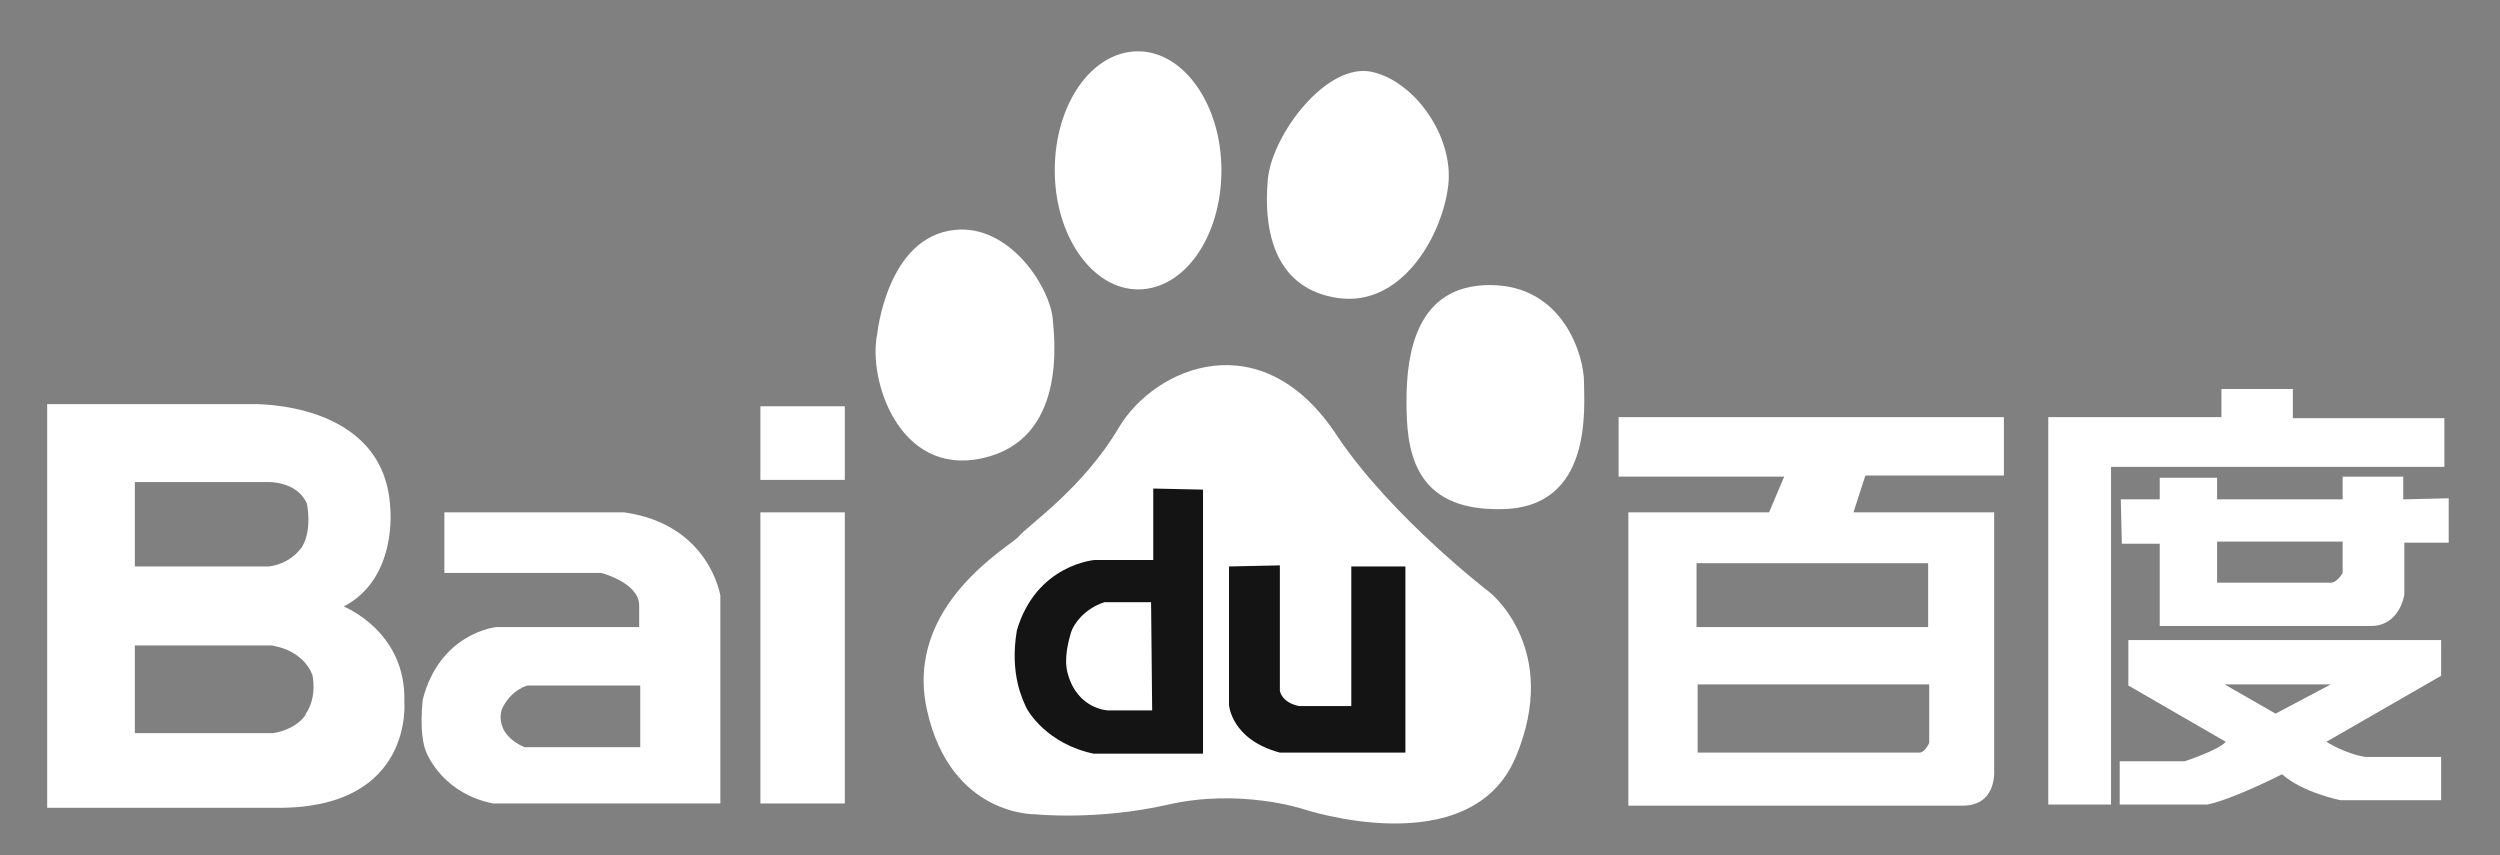<?xml version="1.0" encoding="UTF-8"?> <!-- Generator: Adobe Illustrator 26.0.1, SVG Export Plug-In . SVG Version: 6.00 Build 0) --> <svg xmlns:cc="http://web.resource.org/cc/" xmlns:dc="http://purl.org/dc/elements/1.1/" xmlns:inkscape="http://www.inkscape.org/namespaces/inkscape" xmlns:rdf="http://www.w3.org/1999/02/22-rdf-syntax-ns#" xmlns:sodipodi="http://sodipodi.sourceforge.net/DTD/sodipodi-0.dtd" xmlns:svg="http://www.w3.org/2000/svg" xmlns="http://www.w3.org/2000/svg" xmlns:xlink="http://www.w3.org/1999/xlink" id="Layer_1" inkscape:output_extension="org.inkscape.output.svg.inkscape" inkscape:version="0.45.1" sodipodi:docbase="/home/mantisears" sodipodi:version="0.32" x="0px" y="0px" viewBox="0 0 231 79" style="enable-background:new 0 0 231 79;" xml:space="preserve"><rect x="0" y="0" width="231" height="79" fill="#808080" stroke="none"/> <style type="text/css"> .st0{fill:#FFFFFF;fill-opacity:0;} .st1{fill:#FFFFFF;} .st2{fill:#141414;} </style> <rect id="rect2223" x="0.8" y="0.8" class="st0" width="229.3" height="77.8"></rect> <g id="g2225" transform="translate(1.56, -5.459)"> <path id="path2227" class="st1" d="M89.2,47.8c7.8-1.7,6.7-10.9,6.5-13c-0.4-3.1-4.1-8.6-9-8.1c-6.3,0.6-7.2,9.6-7.2,9.6 C78.6,40.5,81.5,49.5,89.2,47.8 M103.6,32.2c4.3,0,7.7-4.9,7.7-11c0-6.1-3.5-11-7.7-11c-4.3,0-7.7,4.9-7.7,11 C95.9,27.3,99.4,32.2,103.6,32.2 M122.1,33c5.7,0.8,9.4-5.4,10.1-10c0.8-4.6-2.9-10-7-10.9c-4.1-0.9-9.1,5.6-9.6,9.8 C115.1,27.1,116.4,32.2,122.1,33 M144.8,40.7c0-2.2-1.8-8.9-8.7-8.9c-6.8,0-7.7,6.3-7.7,10.7c0,4.2,0.4,10.2,8.8,10 C145.7,52.4,144.8,43,144.8,40.7 M136.1,60.2c0,0-8.9-6.8-14-14.3c-7-10.9-17-6.5-20.3-0.9c-3.3,5.6-8.5,9.1-9.2,10 c-0.7,0.9-10.7,6.3-8.5,16.1c2.2,9.8,10,9.6,10,9.6s5.7,0.6,12.3-0.9c6.6-1.5,12.4,0.4,12.4,0.4s15.5,5.2,19.7-4.8 C142.7,65.4,136.1,60.2,136.1,60.2"></path> <path id="path2229" class="st2" d="M105,50.6v6.6h-5.4c0,0-5.4,0.4-7.2,6.5c-0.7,4.1,0.6,6.5,0.8,7c0.2,0.5,2,3.5,6.3,4.4h10.1 V50.7L105,50.6z M104.9,71.1h-4.1c0,0-2.8-0.1-3.7-3.4c-0.4-1.4,0.1-3.1,0.3-3.8c0.2-0.7,1.2-2.2,3.1-2.8h4.3L104.9,71.1 L104.9,71.1z"></path> <path id="path2231" class="st2" d="M112,57.8v12.8c0,0,0.2,3.2,4.7,4.4h11.6V57.8h-5v12.9h-4.8c0,0-1.5-0.2-1.8-1.4V57.7L112,57.8z "></path> <path id="path2233" class="st1" d="M183.6,49.4V44H148l0,5.5h15.3l-1.4,3.3h-13v27.1h30.9c3.2,0,2.9-3.3,2.9-3.3V52.8h-13l1.1-3.4 L183.6,49.4L183.6,49.4L183.6,49.4z M176.7,74.1c0,0-0.4,0.9-0.9,0.9h-20.5v-6.3h21.4L176.7,74.1L176.7,74.1z M176.6,63.4h-21.4 v-5.9h21.4V63.4L176.6,63.4z"></path> <path id="path2235" class="st1" d="M224.3,44.1h-14v-2.7h-6.6V44h-16v35.8h5.8V48.6h30.8V44.1z M220.5,51.6v-2.1h-5.6v2.1h-11.6v-2 h-5.3v2h-3.6l0.1,4.1h3.5v7.6h19.5c2.7,0,3.1-2.9,3.1-2.9v-4.8h4.1v-4.1L220.5,51.6L220.5,51.6L220.5,51.6z M214.9,58.4 c0,0-0.5,0.9-1.1,0.9h-10.5v-3.8h11.6L214.9,58.4L214.9,58.4L214.9,58.4L214.9,58.4z M195.1,68.8l9,5.2c-0.7,0.8-3.8,1.8-3.8,1.8 h-6v4h8.1c2.4-0.5,6.9-2.8,6.9-2.8c1.9,1.7,5.4,2.4,5.4,2.4h9.3v-4h-7c-1.9-0.3-3.6-1.4-3.6-1.4l10.6-6.1v-3.3h-28.9L195.1,68.8 L195.1,68.8L195.1,68.8z M213.8,68.7l-5.1,2.7l-4.7-2.7H213.8z"></path> <path id="path2237" class="st1" d="M68.7,49.8h7.8V43h-7.8V49.8z M68.7,79.7h7.8V52.8h-7.8V79.7z"></path> <path id="path2239" class="st1" d="M56.1,52.8l-16.6,0v5.6H54c0,0,3.5,0.9,3.5,3v2H44.3c0,0-5.2,0.5-6.8,6.7 c-0.3,2.9,0.1,4.3,0.3,4.8c0.2,0.5,1.7,3.9,6.2,4.8h21V60.5C65,60.5,64,53.9,56.1,52.8 M57.5,74.5H46.9c-1.4-0.6-1.9-1.5-2-1.8 c-0.1-0.2-0.4-1.1,0-1.9c0.9-1.7,2.3-2,2.3-2h10.4V74.5z"></path> <path id="path2241" class="st1" d="M35.8,70.3c0.2-6.5-5.6-8.8-5.6-8.8c5-2.6,4.3-9.1,4.3-9.1c-0.5-10-12.8-9.6-12.8-9.6H2.8v37.3 h21.4C36.7,80.1,35.8,70.3,35.8,70.3 M23.7,73.2L23.7,73.2l-12.8,0v-8.1h12.7l0.4,0.1c0,0,2.4,0.4,3.3,2.6c0,0,0.5,2-0.6,3.6 C26.8,71.4,26,72.8,23.7,73.2 M26.4,55.9c0,0-0.9,1.6-3.1,1.9H10.9V50h12.3c0,0,2.7-0.1,3.6,2C26.8,52,27.3,54.3,26.4,55.9"></path> </g> </svg> 